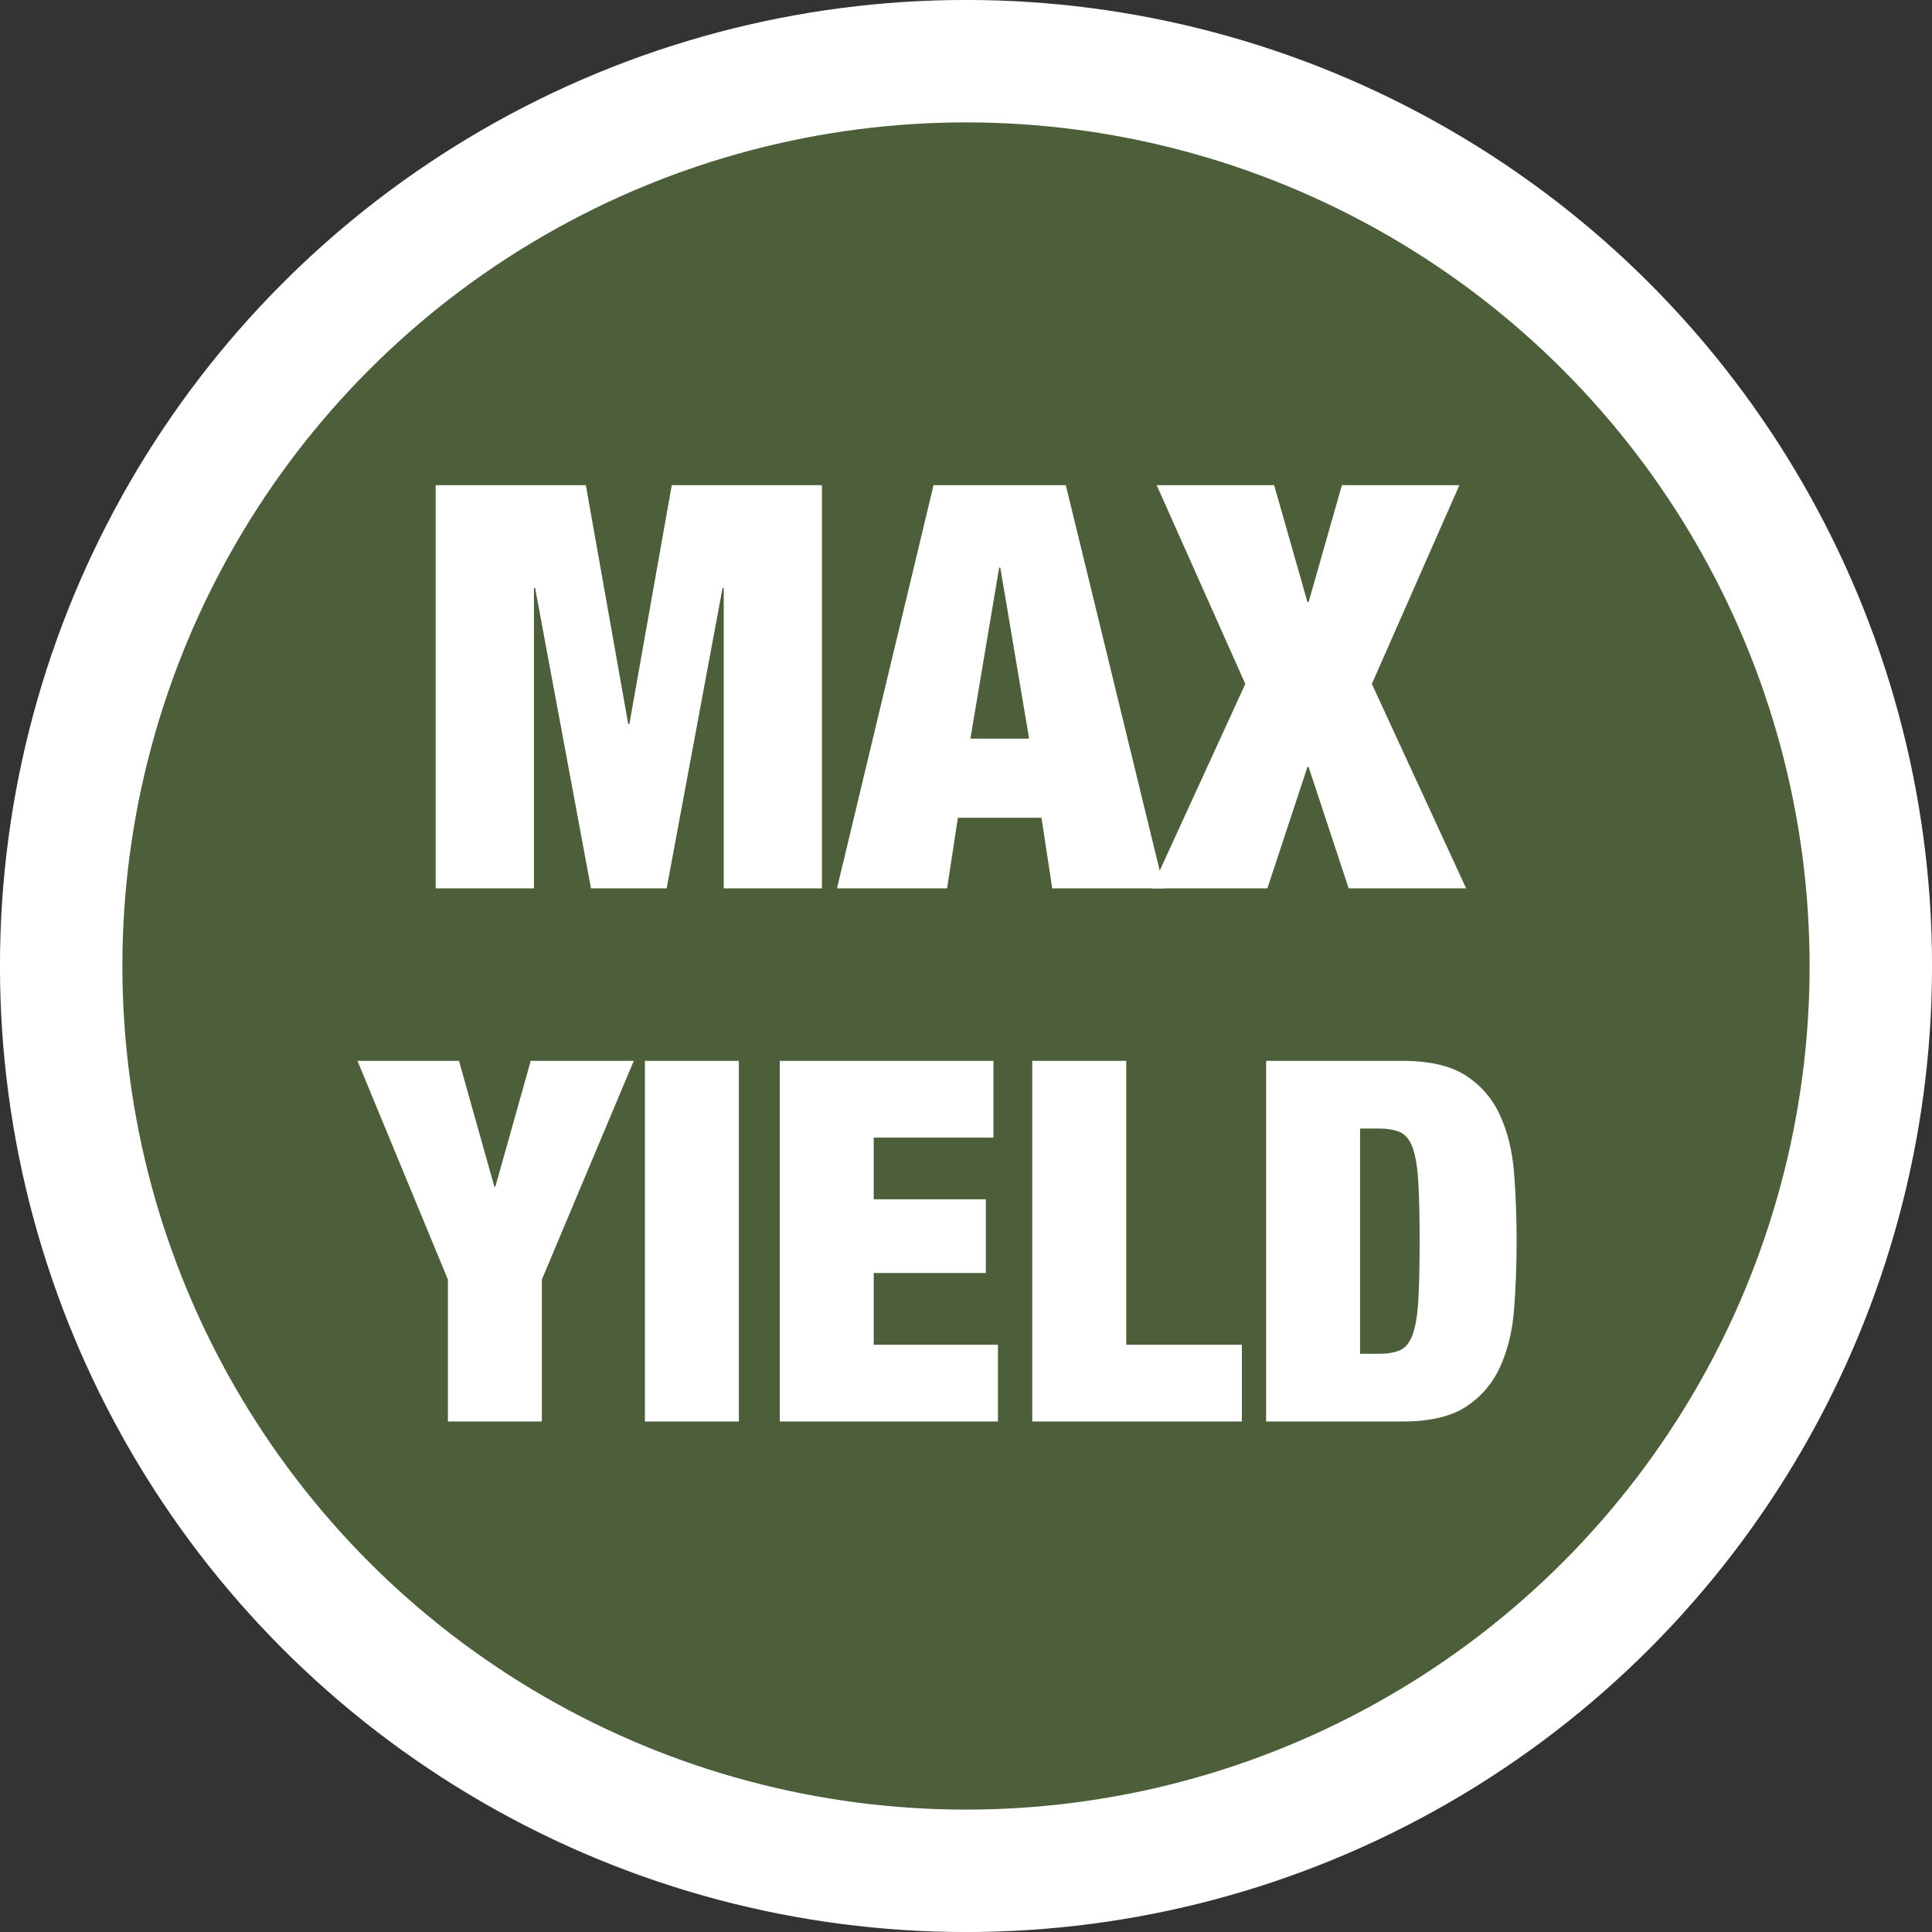 <svg height="30" viewBox="0 0 30 30" width="30" xmlns="http://www.w3.org/2000/svg"><rect x="0" y="0" width="30" height="30" fill="#333333" stroke="none"/><g fill="none" fill-rule="evenodd"><circle cx="15" cy="15" fill="#59733e" fill-opacity=".697" r="14.05" stroke="#fff" stroke-width="1.901"/><g fill="#fff" fill-rule="nonzero"><g transform="translate(6.766 7.534)"><path d="m1.525 6.26v-4.664h.018l.868 4.664h1.175l.868-4.664h.018v4.664h1.525v-6.26h-2.332l-.658 3.708h-.018l-.658-3.708h-2.332v6.26z"/><path d="m9.784 0 1.525 6.26h-1.736l-.167-1.096h-1.298l-.167 1.096h-1.71l1.499-6.26zm-1.017 1.28h-.018l-.447 2.656h.912z"/><path d="m12.914 6.26.622-1.885h.018l.622 1.885h1.824l-1.464-3.174 1.359-3.086h-1.824l-.517 1.815h-.018l-.517-1.815h-1.824l1.376 3.086-1.455 3.174z"/></g><g transform="translate(5.551 16.473)"><path d="m2.863 5.6v-2.204l1.427-3.396h-1.6l-.549 1.953h-.016l-.549-1.953h-1.576l1.404 3.396v2.204z"/><path d="m5.922 5.6v-5.6h-1.459v5.6z"/><path d="m9.945 5.6v-1.192h-1.929v-1.114h1.741v-1.145h-1.741v-.957h1.859v-1.192h-3.318v5.6z"/><path d="m13.733 5.6v-1.192h-1.796v-4.408h-1.459v5.6z"/><path d="m16.227 0c.424 0 .753.077.988.231s.412.361.529.62c.118.259.19.557.216.894s.039.689.039 1.055-.013.718-.039 1.055-.098.635-.216.894c-.118.259-.294.465-.529.62s-.565.231-.988.231h-2.118v-5.6zm-.369 1.051h-.29v3.498h.29c.141 0 .254-.02.337-.059.084-.039.148-.122.192-.247.044-.125.073-.303.086-.533s.02-.533.02-.91-.007-.68-.02-.91-.042-.408-.086-.533c-.044-.125-.108-.208-.192-.247-.084-.039-.196-.059-.337-.059z"/></g></g></g></svg>